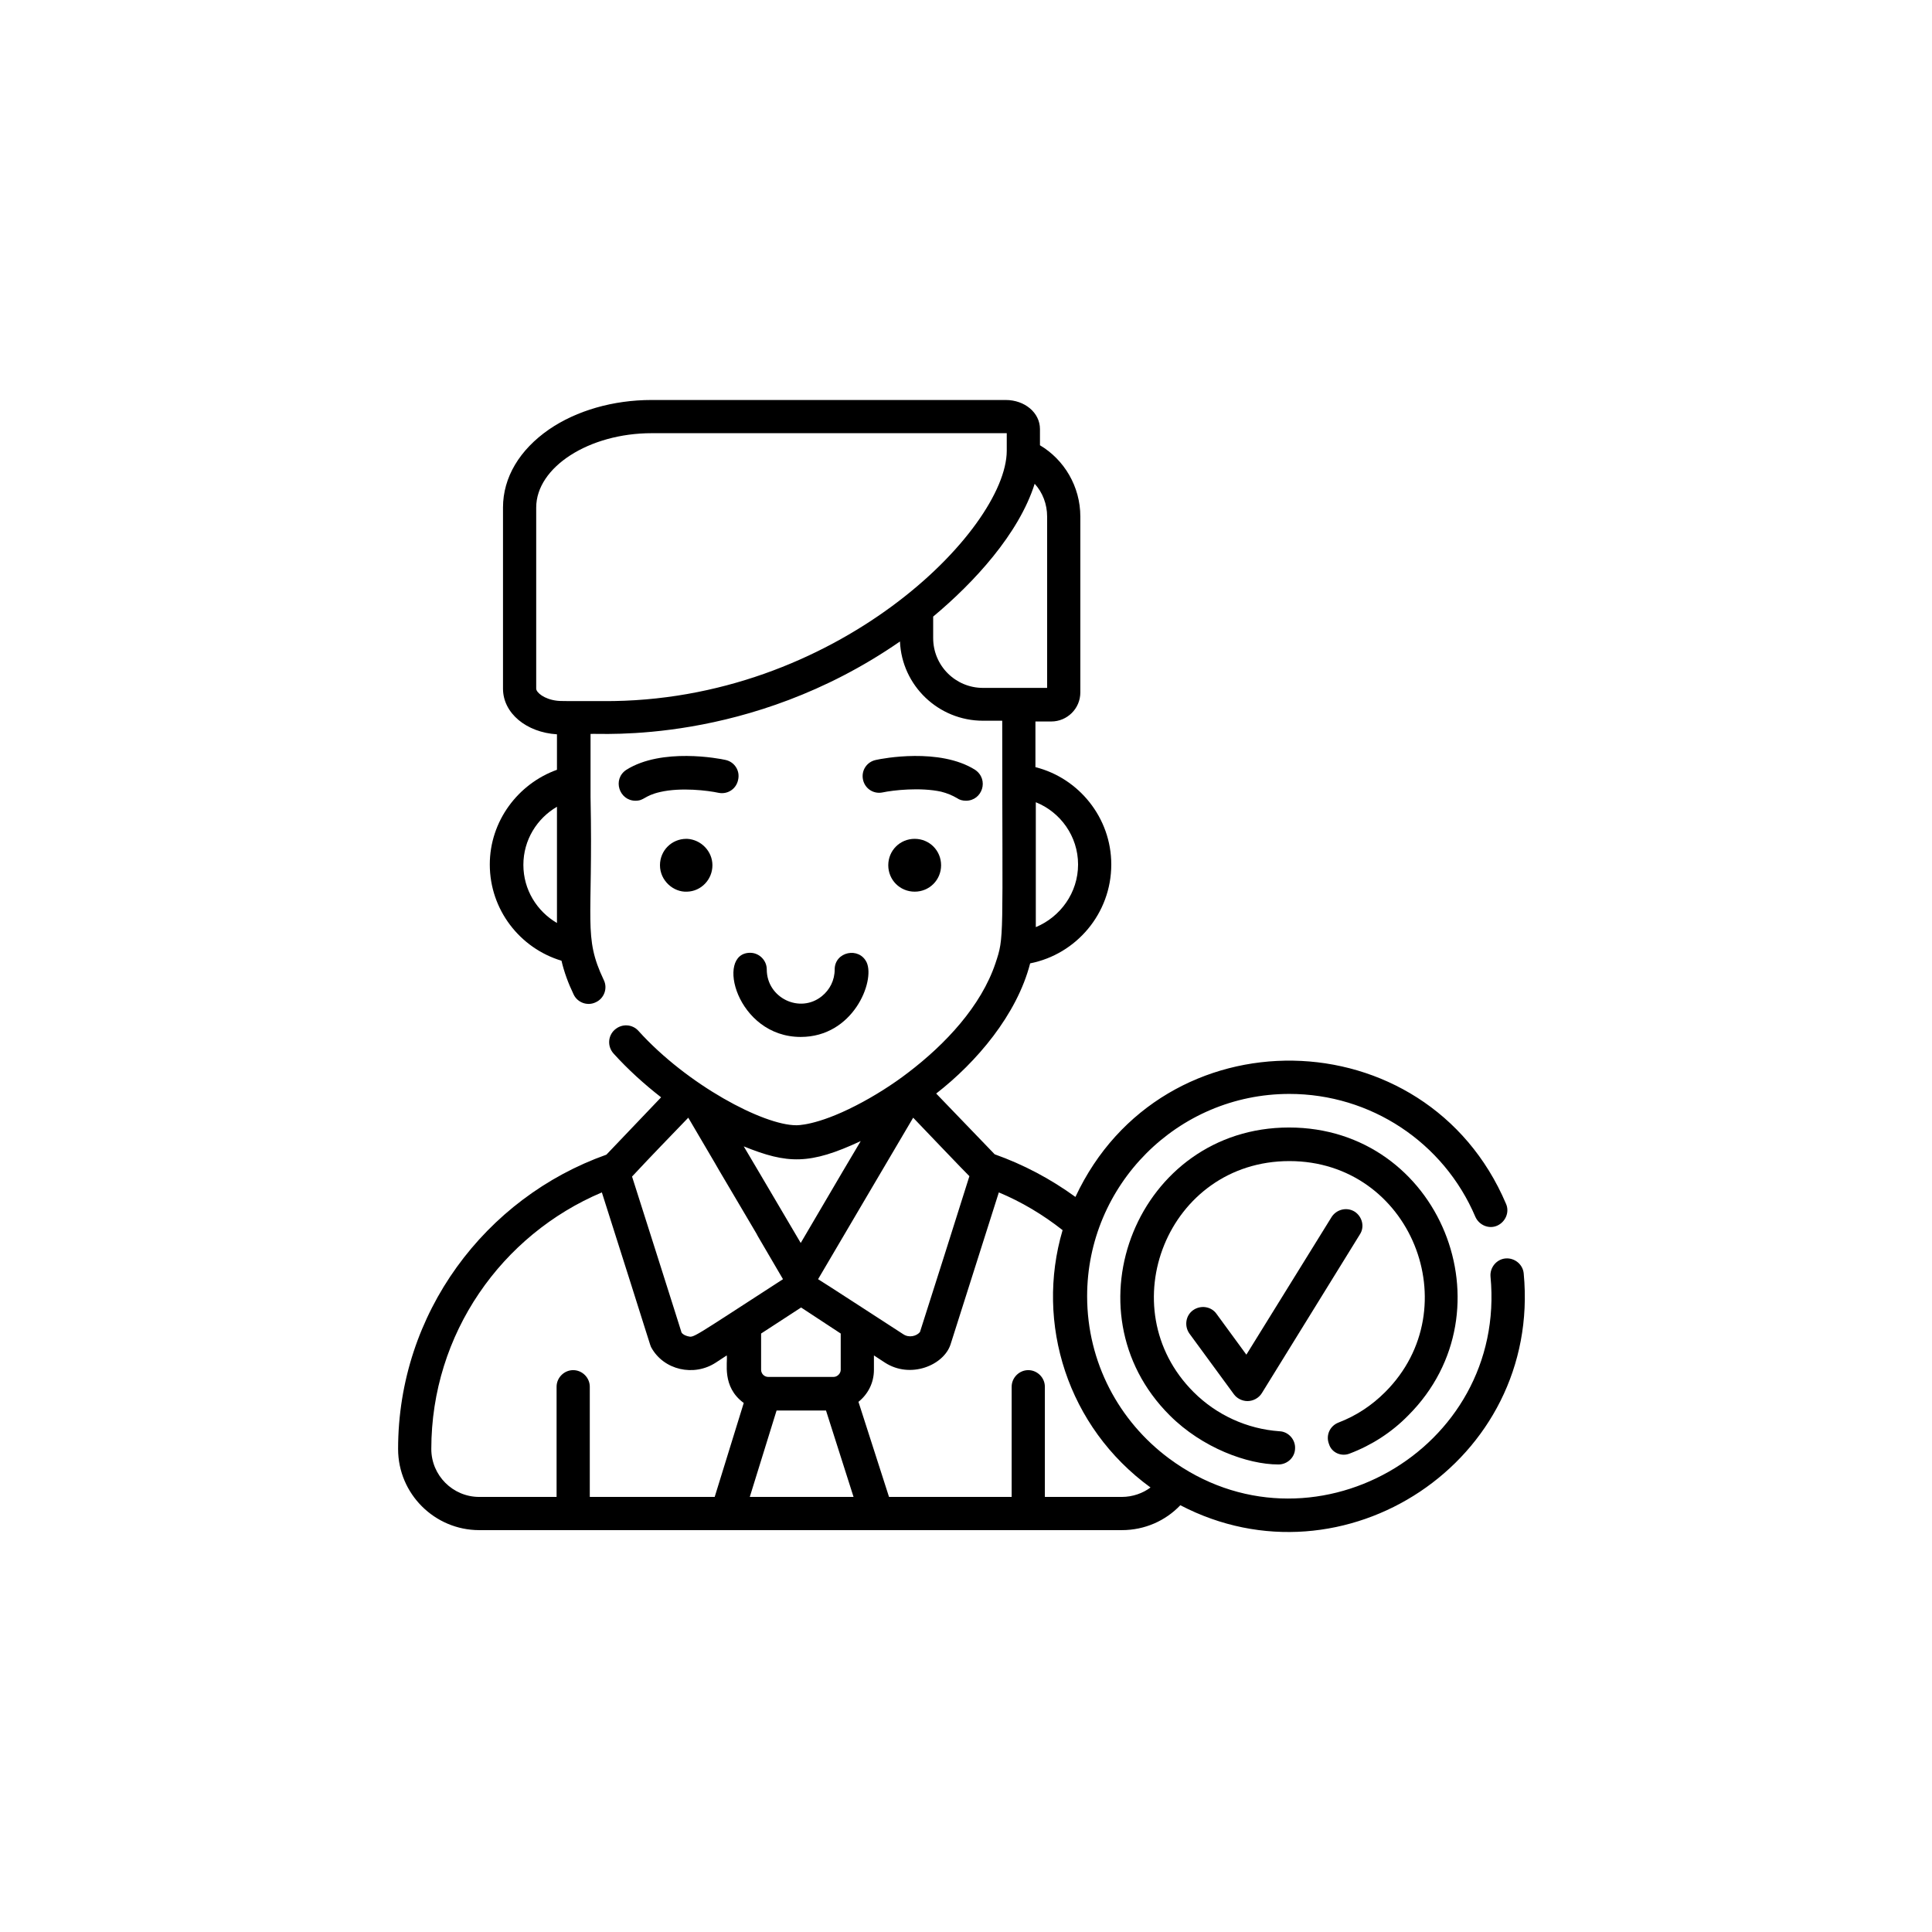 <?xml version="1.0" encoding="utf-8"?>
<!-- Generator: Adobe Illustrator 19.0.0, SVG Export Plug-In . SVG Version: 6.00 Build 0)  -->
<svg version="1.1" id="图层_1" xmlns="http://www.w3.org/2000/svg" xmlns:xlink="http://www.w3.org/1999/xlink" x="0px" y="0px"
	 width="512px" height="512px" viewBox="96 -206 512 512" style="enable-background:new 96 -206 512 512;" xml:space="preserve">
<path d="M499.8,131.5c-0.2-2.4-2.4-4.2-4.8-4c-2.4,0.2-4.2,2.4-4,4.8c4.4,46.1-48,75.8-85.2,48.2c-13.2-9.8-21.7-25.4-21.7-43
	c0-29.4,23.9-53.6,53.6-53.6c21.5,0,40.9,12.8,49.3,32.6c1,2.2,3.6,3.3,5.8,2.3c2.2-1,3.3-3.6,2.3-5.8
	c-21.1-49.6-91.2-50.9-114.1-1.8c-6.6-4.8-13.8-8.6-21.4-11.3l-15.5-16.1c10.7-8.3,21.4-20.9,24.9-34.5
	c12.2-2.4,21.5-13.2,21.5-26.2c0-12.4-8.6-22.9-20.1-25.8v-12.1h4.2c4.2,0,7.7-3.4,7.7-7.7v-46.6c0-8-4.3-15.1-10.7-18.9v-4.3
	c0-4.3-4-7.7-9.1-7.7h-93.8c-10.2,0-19.9,2.8-27.2,7.8c-7.8,5.4-12.2,12.7-12.2,20.7v48c0,6.5,6.2,11.6,14.3,12.1V-2
	c-10.3,3.7-17.8,13.6-17.8,25.1c0,12,8,22.2,19,25.5c0.7,3,1.8,6,3.2,8.9c1,2.2,3.7,3.2,5.9,2.1c2.2-1,3.2-3.7,2.1-5.9
	c-5.5-11.6-2.8-15-3.5-48.5c0-14.7,0-0.7,0-16.7c2-0.3,42,3.2,82-24.5c0.5,11.7,10.2,21,22,21h5.1c0,58.8,0.6,57.1-1.8,64.3
	c-3.8,11.3-13.2,21.4-23.2,29c0,0,0,0,0,0c-3.9,3-8.9,6.2-13.8,8.7c-10.5,5.4-15.7,5.2-15.8,5.2c-8.7,0-28.9-10.7-41.8-25
	c-1.6-1.8-4.4-2-6.3-0.3c-1.8,1.6-2,4.4-0.3,6.3c3.8,4.2,8.1,8.1,12.6,11.6L256.7,100c-32.1,11.4-55.2,42-55.2,78
	c0,11.9,9.7,21.5,21.5,21.5h170.3c6.1,0,11.6-2.5,15.5-6.6C452.1,215.5,504.5,181.2,499.8,131.5z M243.6,38.6
	c-5.3-3.1-8.9-8.8-8.9-15.4s3.6-12.3,8.9-15.4V38.6z M381.7,23.1c0,7.5-4.7,13.9-11.2,16.6c0-0.4,0,1.5,0-33.1
	C377,9.2,381.7,15.6,381.7,23.1z M255.8-20.2c-11.6,0-11.3,0-12.2-0.1c-3.4-0.4-5.5-2.2-5.5-3.2v-48c0-10.7,14-19.7,30.6-19.7
	c98.3,0,93.8,0,94.1,0v4.7C362.7-65.6,317.5-19.8,255.8-20.2z M356.5-23.7c-7.3,0-13.2-5.9-13.2-13.2v-5.7
	c10.8-9,22.7-21.9,26.9-35.2c2.1,2.3,3.3,5.4,3.3,8.7v45.4H356.5z M338,90.2c0.1,0.1,14.8,15.5,14.9,15.5
	c-0.1,0.4-12.9,40.8-13.1,41.3c-0.9,1.1-2.9,1.6-4.4,0.6c-3.1-2-21.7-14.1-22.6-14.6C313.7,131.5,337.9,90.3,338,90.2z M318.8,147.4
	v9.6c0,1-0.9,1.9-1.9,1.9h-17.3c-1.1,0-1.9-0.9-1.9-1.9v-9.6l10.6-6.9L318.8,147.4z M324.1,96.4c-3.6,6.1-3.9,6.5-15.9,27
	c-12.5-21.2-12-20.4-15.1-25.6C304.7,102.5,310.6,102.7,324.1,96.4z M278.4,90.2c1.8,3.1,7.9,13.4,8.2,14c0,0,0,0,0,0c0,0,0,0,0,0
	c0,0,0,0,0,0c0,0,0,0,0,0c20.2,34.2,1,1.7,16.9,28.8c-24.9,16.1-23.5,15.5-25.3,15.1c-0.7-0.2-1.3-0.5-1.6-1
	c0.1,0.2-12.8-40.4-13.1-41.3C269,99.9,273.5,95.3,278.4,90.2z M285.4,190.7h-33.1v-29.2c0-2.4-2-4.4-4.4-4.4s-4.4,2-4.4,4.4v29.2
	H223c-7,0-12.7-5.7-12.7-12.7c0-30.6,18.7-56.8,45.2-68c13.6,42.7,12.7,40.3,13.1,41.1c3.3,6,11.3,7.8,17.1,4l2.9-1.9
	c0.3,1.8-1.4,8.3,4.5,12.6L285.4,190.7z M294.7,190.7l7.1-22.9h13.1l7.3,22.9H294.7z M393.3,190.7h-20.4v-29.2c0-2.4-2-4.4-4.4-4.4
	c-2.4,0-4.4,2-4.4,4.4v29.2h-32.5l-8.1-25.2c2.5-2,4.1-5,4.1-8.5v-3.8l2.9,1.9c6.8,4.4,15.6,0.7,17.4-4.8l12.8-40.3
	c6,2.5,11.7,5.9,16.9,10c-7.3,24.7,1.3,52.2,23.3,68.2C398.9,189.7,396.2,190.7,393.3,190.7z"/>
<path d="M453.7,179.2c5.8-2.2,11.1-5.6,15.5-10.1c27.8-27.8,8.5-76.3-31.6-76.3c-40,0-59.5,48.5-31.6,76.3c8.6,8.6,20.6,13,28.8,13
	c2.3,0,4.3-1.8,4.4-4.1c0.2-2.4-1.7-4.6-4.1-4.7c-8.6-0.6-16.7-4.3-22.8-10.4c-22.3-22.3-6.9-61.2,25.4-61.2
	c32.2,0,47.7,38.9,25.4,61.2c-3.6,3.6-7.7,6.3-12.4,8.1c-2.3,0.9-3.4,3.4-2.5,5.7C448.9,179,451.5,180.1,453.7,179.2z"/>
<path d="M455,115.1c-2.1-1.3-4.8-0.6-6.1,1.4L426.3,153l-7.9-10.8c-1.4-2-4.2-2.4-6.2-1c-2,1.4-2.4,4.2-1,6.2l11.8,16.1
	c0.8,1.1,2.2,1.8,3.6,1.8c1.5,0,3-0.8,3.8-2.1l26-42.1C457.7,119.1,457,116.4,455,115.1z"/>
<path d="M331.4,23.3c0,3.9,3.1,7,7,7c3.9,0,7-3.1,7-7c0-3.9-3.1-7-7-7C334.5,16.3,331.4,19.4,331.4,23.3z"/>
<path d="M349.6,5.5c0.7,0.5,1.5,0.7,2.4,0.7c4.3,0,6.2-5.6,2.4-8.2c-9.4-5.9-24.6-3-26.3-2.6c-2.4,0.5-3.9,2.8-3.4,5.2
	c0.5,2.4,2.8,3.9,5.2,3.4c2.8-0.6,10-1.4,15.5-0.2C347,4.2,348.4,4.8,349.6,5.5z"/>
<path d="M277.9,16.3c-3.9,0-7,3.1-7,7c0,4.1,3.6,7.2,7.2,7c3.7-0.1,6.7-3.2,6.7-7c0-3.7-3-6.8-6.7-7C278.2,16.3,278,16.3,277.9,16.3
	z"/>
<path d="M288.3-4.6C286.6-5,271.4-7.9,262-2c-3.8,2.5-1.9,8.2,2.4,8.2c2.4,0,2.2-1.3,6.5-2.3c5.6-1.3,12.7-0.4,15.5,0.2
	c2.4,0.5,4.7-1,5.2-3.4C292.2-1.8,290.6-4.1,288.3-4.6z"/>
<path d="M317.2,50.9c0,2.9-1.3,5.4-3.4,7.1c-5.8,4.7-14.6,0.5-14.6-7.1c0-2.4-2-4.4-4.4-4.4c-9.3,0-3.6,22.3,13.4,22.3
	c13.9,0,19.7-14.7,17.5-19.7C323.7,44.8,317.2,46.2,317.2,50.9z"/>
</svg>
